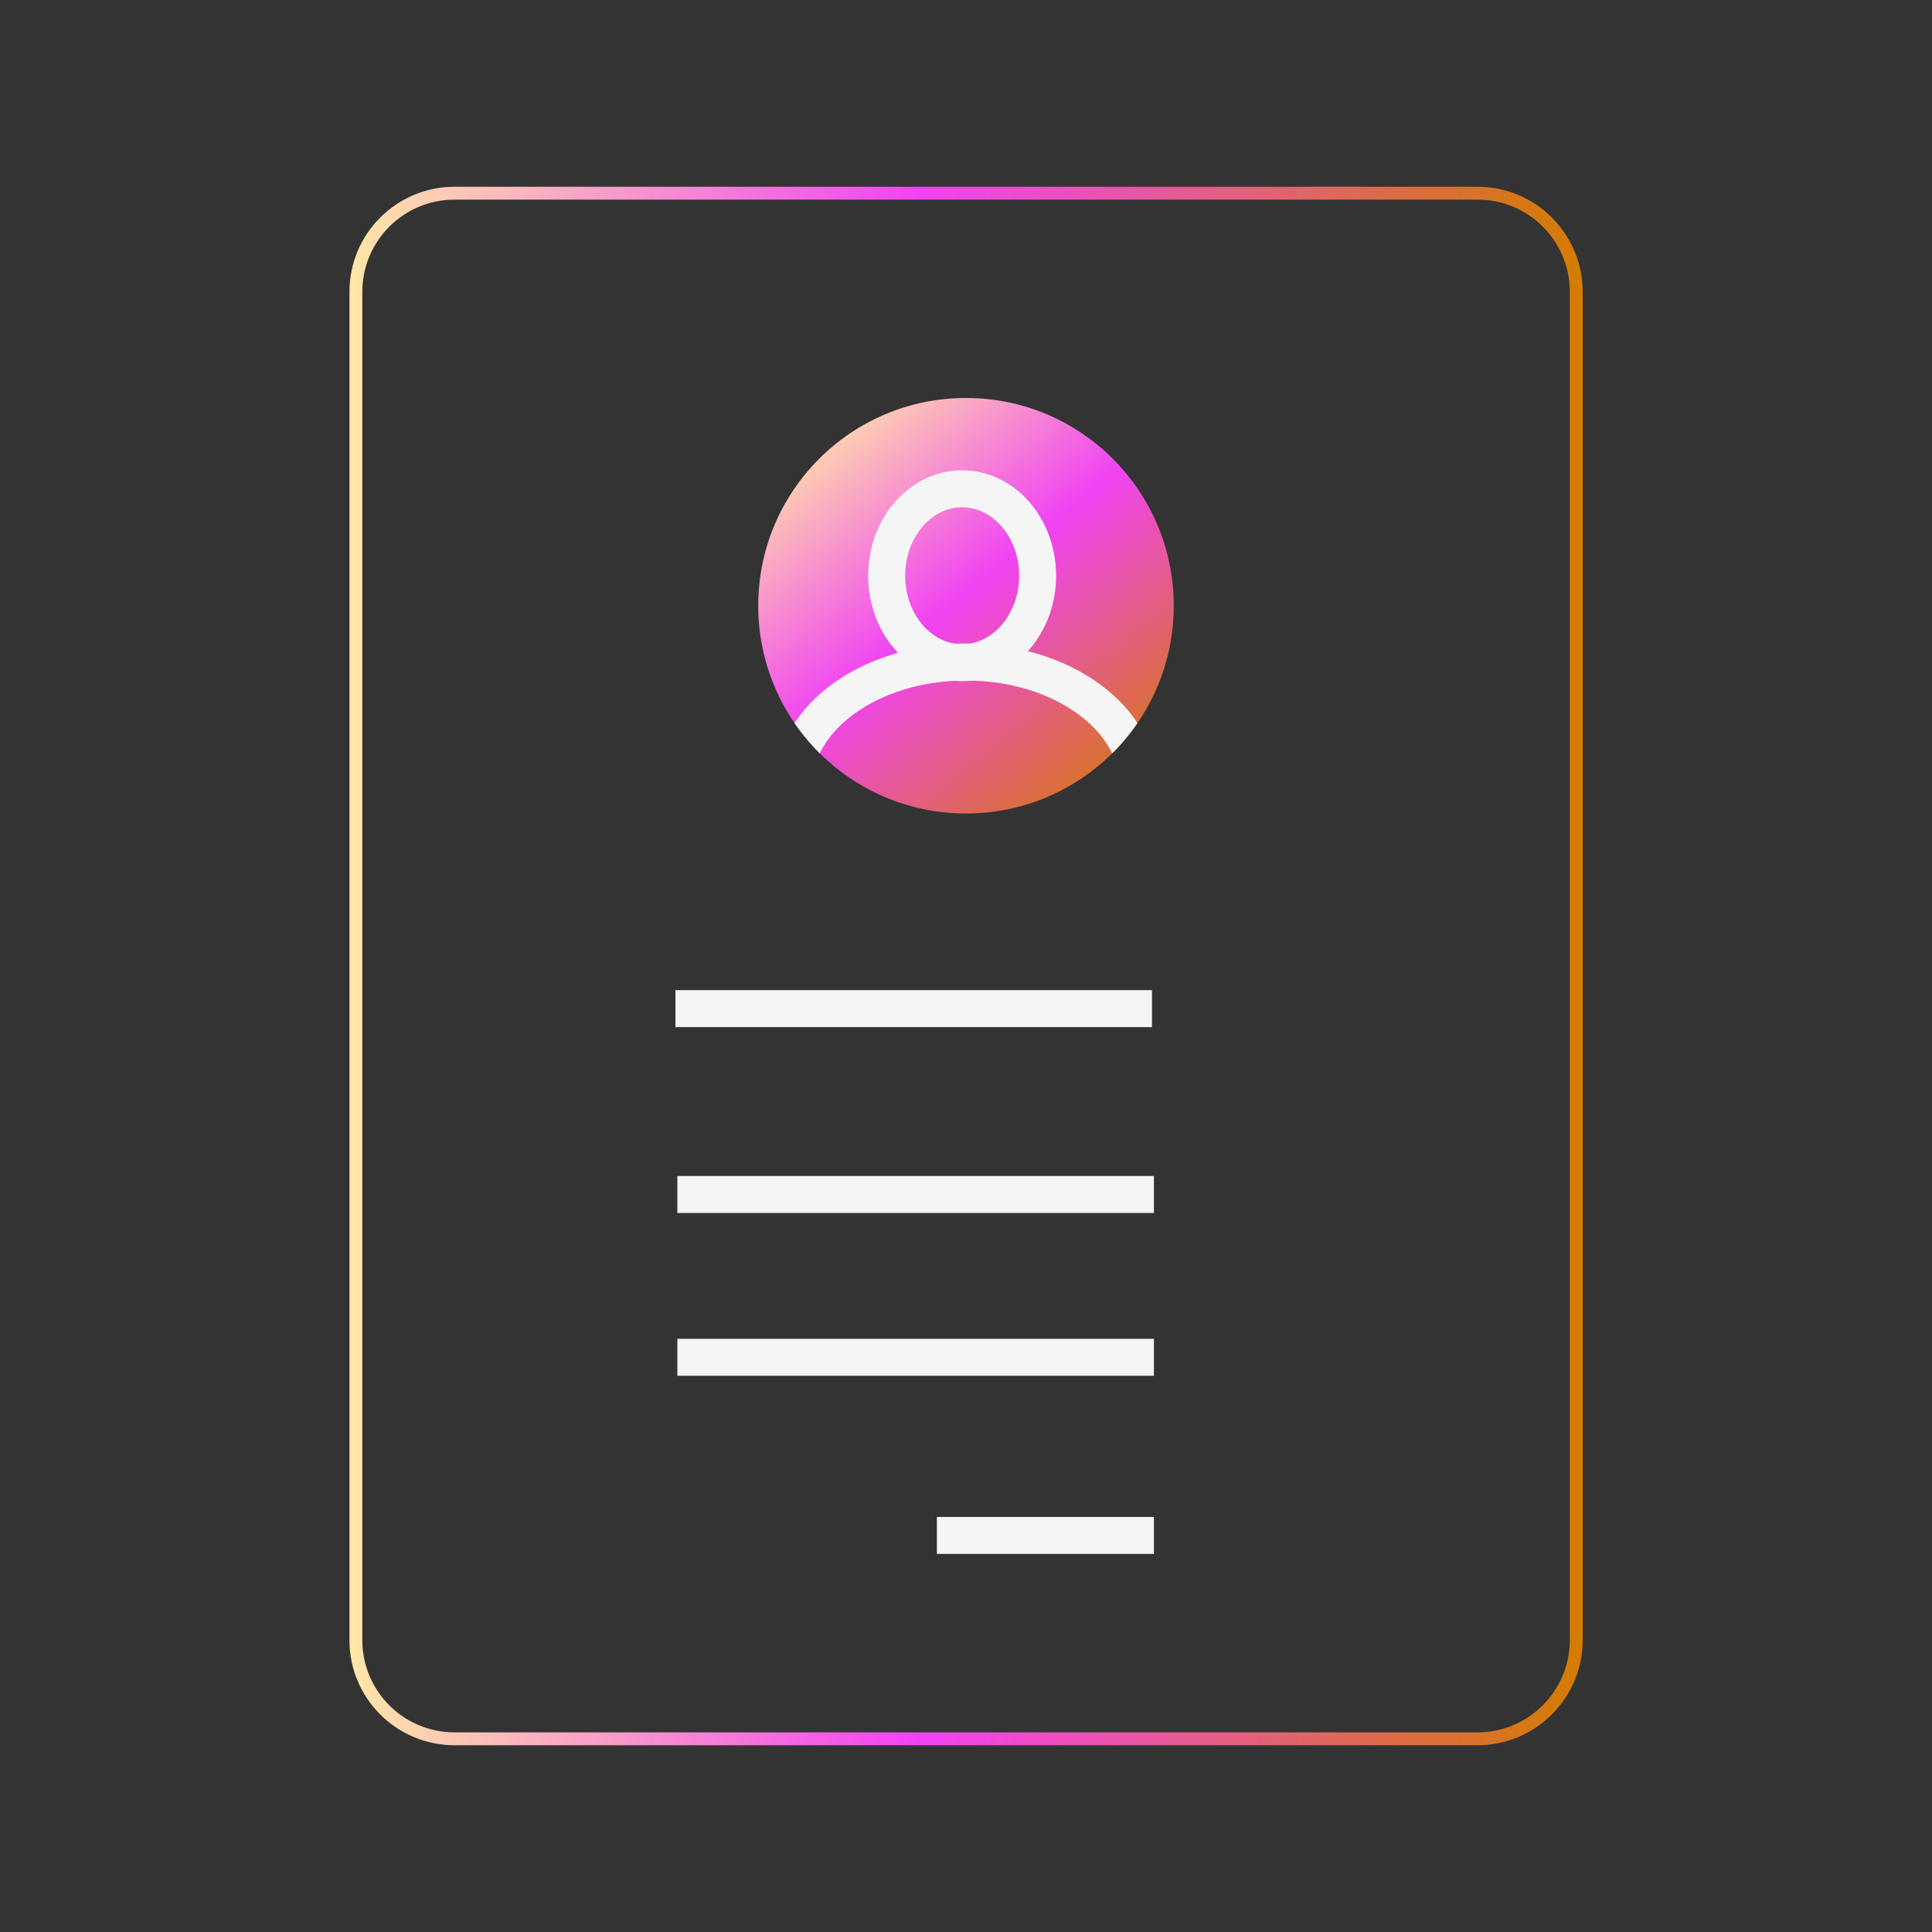 <?xml version="1.0" encoding="utf-8"?>
<!-- Generator: Adobe Illustrator 23.0.5, SVG Export Plug-In . SVG Version: 6.00 Build 0)  -->
<svg version="1.1" id="Layer_1" xmlns="http://www.w3.org/2000/svg" xmlns:xlink="http://www.w3.org/1999/xlink" x="0px" y="0px"
	 viewBox="0 0 150 150" style="enable-background:new 0 0 150 150;" xml:space="preserve">
<rect x="0" y="0" width="150" height="150" fill="#333333" stroke="none"/>
<style type="text/css">
	.st0{fill:url(#SVGID_1_);}
	.st1{fill:url(#SVGID_2_);}
	.st2{fill:url(#SVGID_3_);}
	.st3{fill:url(#SVGID_4_);}
	.st4{fill:url(#SVGID_5_);}
	.st5{fill:none;stroke:#F5F5F5;stroke-width:2.748;stroke-miterlimit:10;}
	.st6{fill:#F5F5F5;}
	.st7{fill:none;stroke:url(#SVGID_6_);stroke-width:0.984;stroke-miterlimit:10;}
	.st8{fill:none;stroke:#F5F5F5;stroke-width:1.265;stroke-miterlimit:10;}
	.st9{fill:url(#SVGID_7_);}
	.st10{fill:none;stroke:url(#SVGID_8_);stroke-width:0.996;stroke-miterlimit:10;}
	.st11{fill:url(#SVGID_9_);}
	.st12{fill:none;stroke:#F5F5F5;stroke-width:3.441;stroke-linecap:round;stroke-linejoin:round;stroke-miterlimit:10;}
	.st13{fill:none;stroke:#F5F5F5;stroke-width:1.287;stroke-linecap:round;stroke-linejoin:round;stroke-miterlimit:10;}
	.st14{fill:none;stroke:url(#SVGID_10_);stroke-miterlimit:10;}
	.st15{fill:url(#SVGID_11_);}
	.st16{fill:none;stroke:#F5F5F5;stroke-width:2.729;stroke-miterlimit:10;}
	.st17{fill:none;stroke:url(#SVGID_12_);stroke-miterlimit:10;}
	.st18{fill:url(#SVGID_13_);}
	.st19{fill:url(#SVGID_14_);}
	.st20{fill:none;stroke:#F5F5F5;stroke-width:3.415;stroke-miterlimit:10;}
	.st21{fill:none;stroke:#F5F5F5;stroke-width:2.847;stroke-miterlimit:10;}
	.st22{fill:url(#SVGID_15_);}
	.st23{fill:none;stroke:url(#SVGID_16_);stroke-width:2;stroke-miterlimit:10;}
	.st24{fill:none;stroke:#F5F5F5;stroke-width:2.623;stroke-miterlimit:10;}
	.st25{fill:none;stroke:url(#SVGID_17_);stroke-miterlimit:10;}
	.st26{fill:none;stroke:url(#SVGID_18_);stroke-miterlimit:10;}
	.st27{fill:url(#SVGID_19_);}
	.st28{fill:url(#SVGID_20_);}
	.st29{fill:none;stroke:#F5F5F5;stroke-width:2.912;stroke-miterlimit:10;}
	.st30{fill:none;stroke:#020202;stroke-width:0.969;stroke-miterlimit:10;}
	.st31{fill:none;stroke:url(#SVGID_21_);stroke-miterlimit:10;}
	.st32{fill:none;stroke:#F5F5F5;stroke-width:2.871;stroke-miterlimit:10;}
	.st33{fill:url(#SVGID_22_);}
	.st34{clip-path:url(#SVGID_24_);}
	.st35{fill:none;stroke:#F5F5F5;stroke-miterlimit:10;}
</style>
<linearGradient id="SVGID_1_" gradientUnits="userSpaceOnUse" x1="27.132" y1="75" x2="122.868" y2="75">
	<stop  offset="0" style="stop-color:#FFE6A7"/>
	<stop  offset="0.463" style="stop-color:#F043F3"/>
	<stop  offset="1" style="stop-color:#D47C01"/>
</linearGradient>
<path style="fill:none;stroke:url(#SVGID_1_);stroke-miterlimit:10;" d="M114.71,135H35.29c-4.23,0-7.66-3.43-7.66-7.66V22.66
	c0-4.23,3.43-7.66,7.66-7.66h79.43c4.23,0,7.66,3.43,7.66,7.66v104.69C122.37,131.57,118.94,135,114.71,135z"/>
<line class="st32" x1="52.44" y1="78.31" x2="89.44" y2="78.31"/>
<line class="st32" x1="52.59" y1="92.74" x2="89.59" y2="92.74"/>
<line class="st32" x1="52.59" y1="105.38" x2="89.59" y2="105.38"/>
<line class="st32" x1="72.74" y1="119.21" x2="89.59" y2="119.21"/>
<linearGradient id="SVGID_2_" gradientUnits="userSpaceOnUse" x1="62.93" y1="32.213" x2="88.024" y2="63.018">
	<stop  offset="0" style="stop-color:#FFE6A7"/>
	<stop  offset="0.463" style="stop-color:#F043F3"/>
	<stop  offset="1" style="stop-color:#D47C01"/>
</linearGradient>
<circle class="st1" cx="75" cy="47.03" r="16.13"/>
<g>
	<defs>
		<circle id="SVGID_23_" cx="75" cy="47.03" r="16.13"/>
	</defs>
	<clipPath id="SVGID_3_">
		<use xlink:href="#SVGID_23_"  style="overflow:visible;"/>
	</clipPath>
	<g style="clip-path:url(#SVGID_3_);">
		<ellipse class="st32" cx="74.7" cy="44.7" rx="5.86" ry="6.75"/>
		<path class="st32" d="M61.62,61.02c0-5.32,5.99-9.62,13.38-9.62s13.38,4.31,13.38,9.62"/>
	</g>
</g>
</svg>
